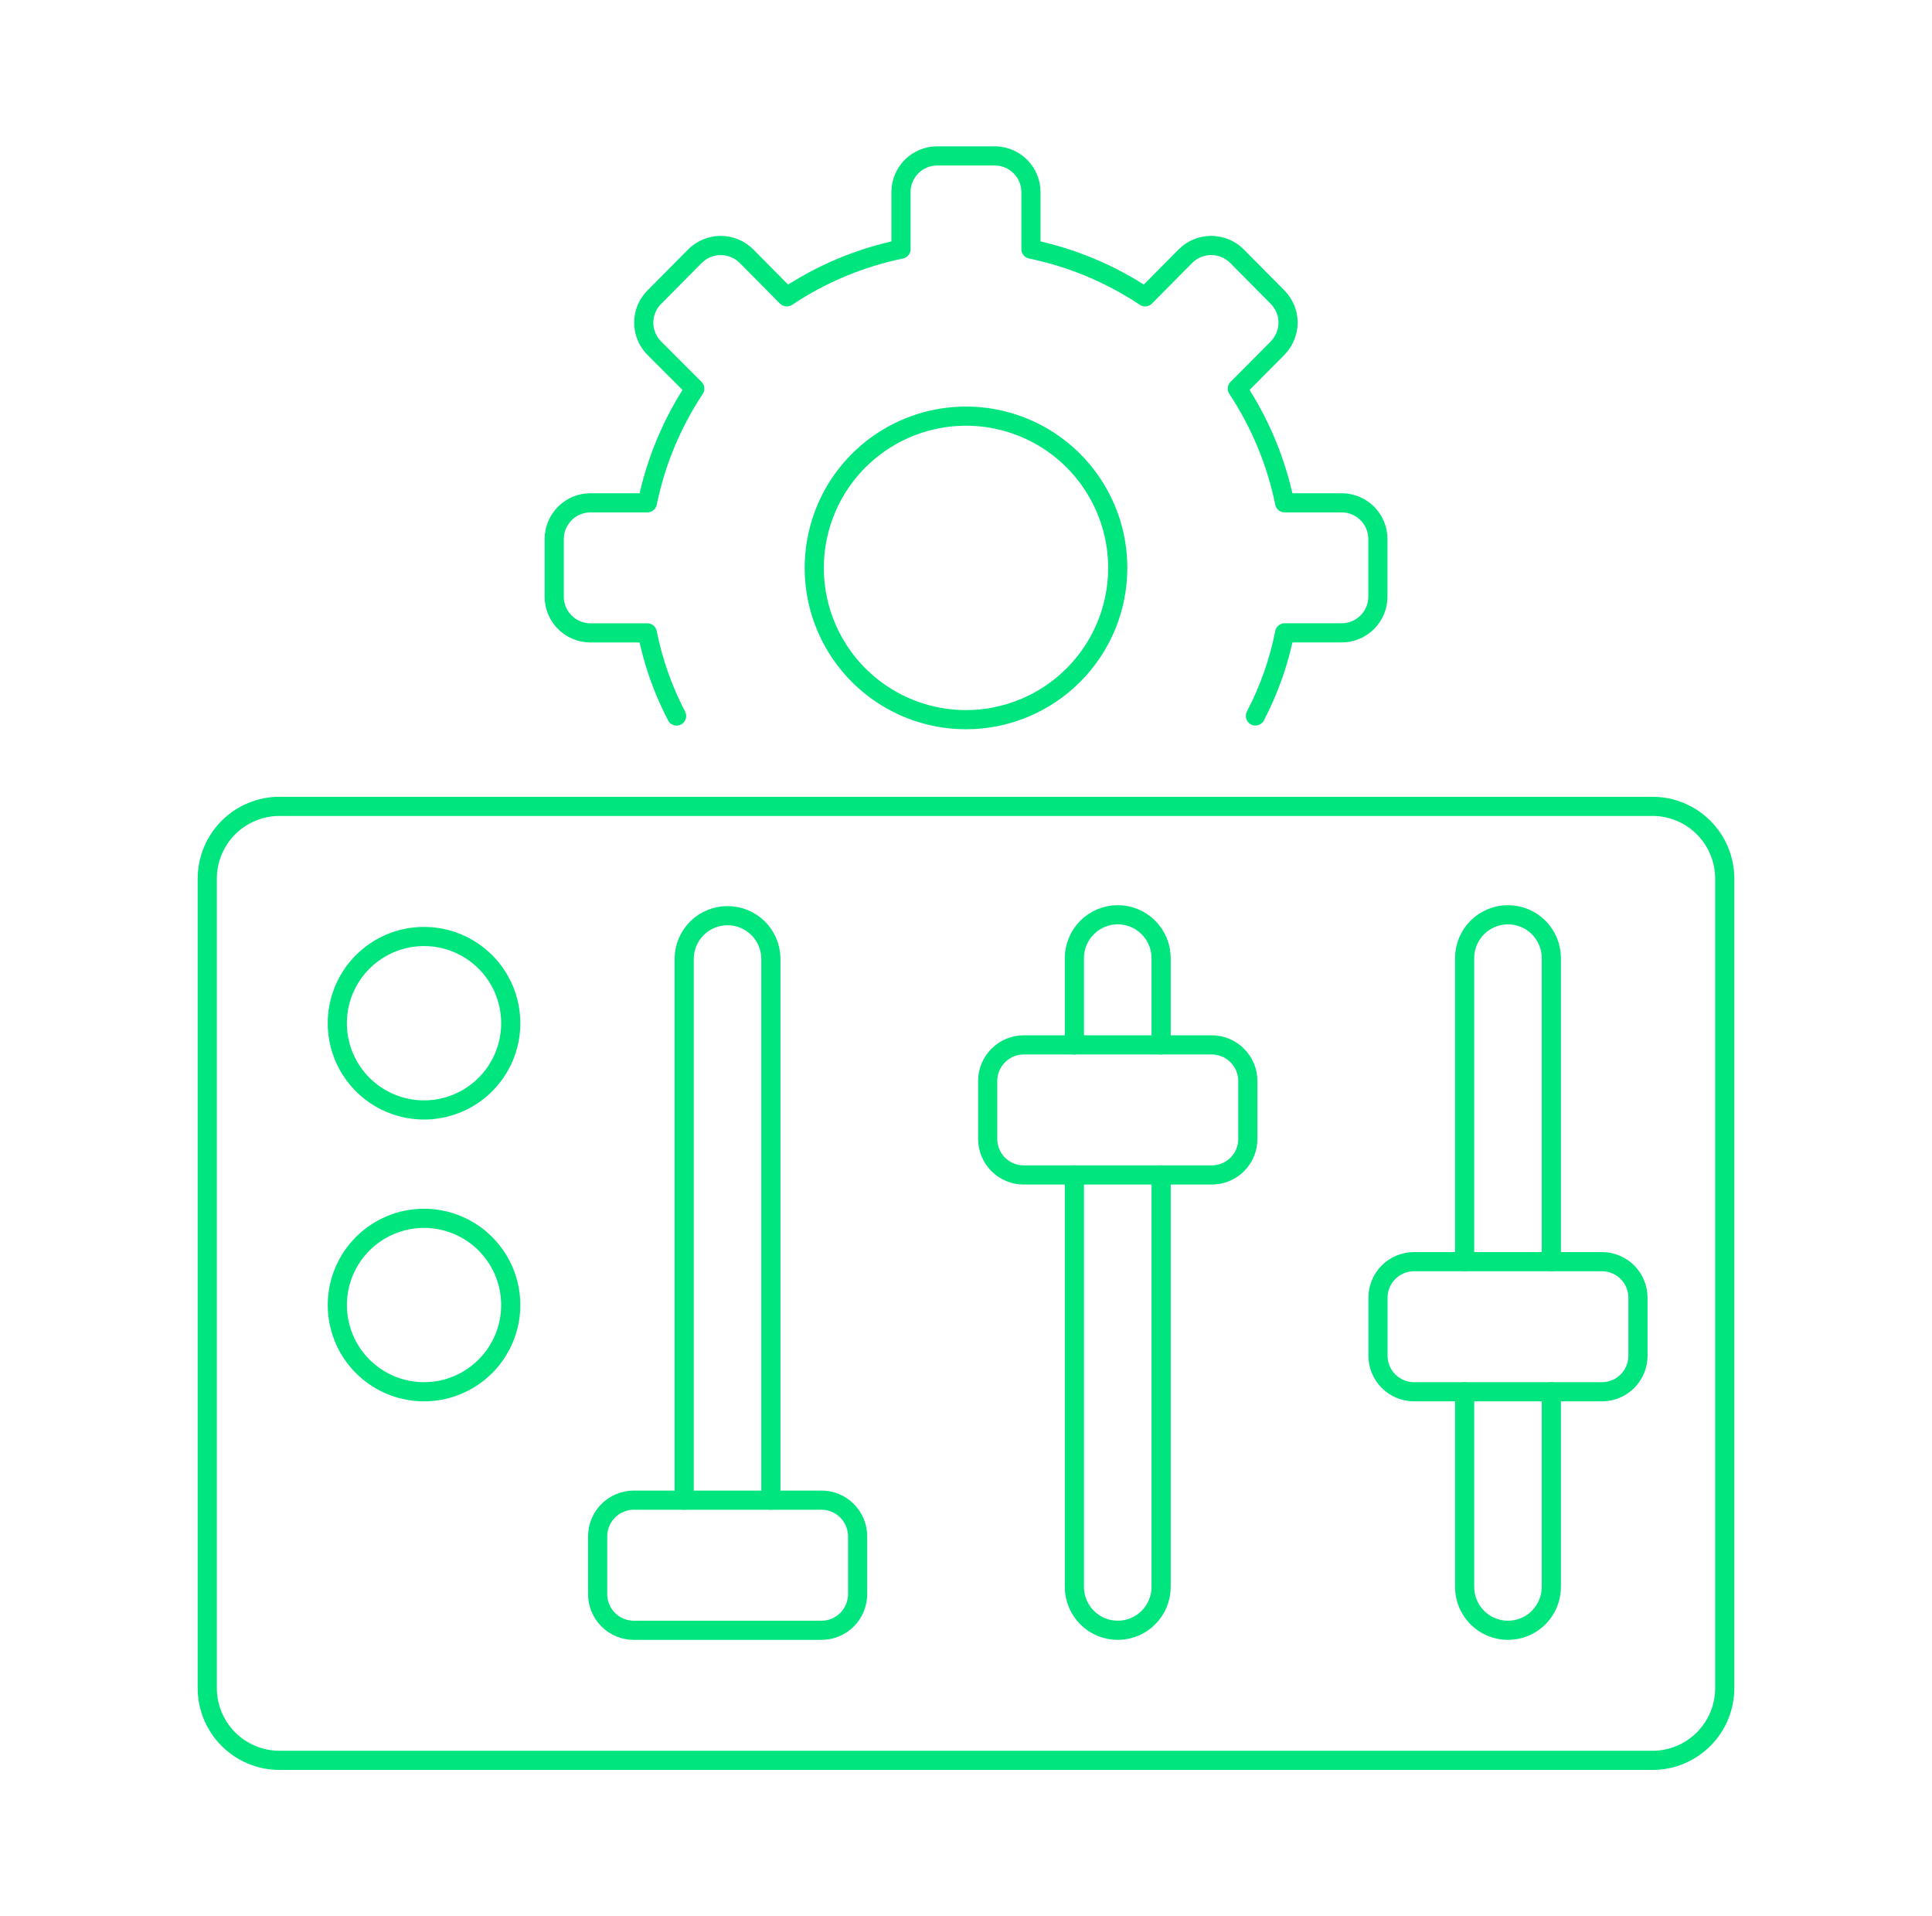 <svg width="121" height="120" viewBox="0 0 121 120" fill="none" xmlns="http://www.w3.org/2000/svg">
<path d="M42.375 44.838C41.52 43.199 40.903 41.446 40.542 39.633H36.967C36.368 39.63 35.795 39.39 35.372 38.966C34.949 38.542 34.711 37.969 34.71 37.37V33.745C34.713 33.148 34.952 32.575 35.374 32.153C35.797 31.73 36.369 31.491 36.967 31.488H40.542C41.066 28.937 42.074 26.509 43.512 24.338L40.976 21.802C40.554 21.379 40.316 20.805 40.316 20.207C40.316 19.609 40.554 19.036 40.976 18.613L43.534 16.032C43.961 15.61 44.537 15.373 45.138 15.373C45.739 15.373 46.315 15.61 46.742 16.032L49.277 18.59C51.446 17.143 53.874 16.128 56.428 15.602V12.026C56.429 11.428 56.667 10.854 57.09 10.43C57.513 10.006 58.086 9.766 58.685 9.763H62.305C62.904 9.765 63.479 10.004 63.903 10.428C64.327 10.852 64.566 11.427 64.568 12.026V15.601C67.121 16.127 69.549 17.142 71.718 18.589L74.252 16.031C74.679 15.609 75.256 15.372 75.856 15.372C76.457 15.372 77.033 15.609 77.46 16.031L80.016 18.611C80.433 19.034 80.669 19.602 80.673 20.195C80.669 20.795 80.433 21.37 80.016 21.801L77.494 24.336C78.93 26.509 79.936 28.937 80.458 31.488H84.034C84.633 31.49 85.207 31.728 85.631 32.151C86.055 32.573 86.294 33.147 86.297 33.745V37.366C86.296 37.966 86.057 38.541 85.633 38.965C85.209 39.389 84.634 39.628 84.034 39.63H80.458C80.098 41.443 79.481 43.195 78.626 44.834M60.5 45.067C58.62 45.067 56.783 44.51 55.22 43.465C53.657 42.421 52.439 40.937 51.719 39.2C51 37.463 50.812 35.552 51.179 33.709C51.545 31.865 52.45 30.172 53.78 28.843C55.109 27.514 56.802 26.608 58.646 26.242C60.489 25.875 62.4 26.063 64.137 26.782C65.874 27.502 67.358 28.72 68.402 30.283C69.447 31.846 70.004 33.683 70.004 35.563C70.004 38.084 69.003 40.501 67.22 42.283C65.438 44.066 63.021 45.067 60.5 45.067Z" stroke="#00E57E" stroke-width="1.2" stroke-linecap="round" stroke-linejoin="round"/>
<path d="M31.988 64.076C31.988 65.15 31.669 66.201 31.073 67.094C30.476 67.987 29.628 68.683 28.635 69.094C27.643 69.505 26.55 69.613 25.497 69.403C24.443 69.194 23.476 68.676 22.716 67.917C21.956 67.157 21.439 66.189 21.229 65.136C21.02 64.082 21.127 62.99 21.538 61.998C21.95 61.005 22.646 60.157 23.539 59.56C24.432 58.963 25.482 58.645 26.556 58.645C27.27 58.644 27.976 58.785 28.635 59.058C29.294 59.331 29.893 59.731 30.398 60.235C30.902 60.739 31.302 61.338 31.575 61.997C31.848 62.656 31.988 63.363 31.988 64.076Z" stroke="#00E57E" stroke-width="1.2" stroke-linecap="round" stroke-linejoin="round"/>
<path d="M26.558 76.294C27.632 76.295 28.681 76.613 29.574 77.21C30.467 77.807 31.163 78.655 31.574 79.647C31.985 80.639 32.092 81.731 31.883 82.784C31.673 83.838 31.156 84.805 30.396 85.565C29.637 86.324 28.669 86.841 27.616 87.051C26.563 87.26 25.471 87.153 24.479 86.742C23.487 86.331 22.639 85.635 22.042 84.743C21.445 83.85 21.127 82.8 21.126 81.726C21.126 81.013 21.266 80.306 21.539 79.647C21.812 78.988 22.212 78.389 22.717 77.885C23.221 77.38 23.82 76.981 24.479 76.708C25.138 76.435 25.844 76.294 26.558 76.294Z" stroke="#00E57E" stroke-width="1.2" stroke-linecap="round" stroke-linejoin="round"/>
<path d="M42.85 93.943V60C42.865 59.289 43.157 58.613 43.665 58.116C44.172 57.619 44.855 57.341 45.565 57.341C46.276 57.341 46.958 57.619 47.465 58.116C47.973 58.613 48.265 59.289 48.28 60V93.943" stroke="#00E57E" stroke-width="1.2" stroke-linecap="round" stroke-linejoin="round"/>
<path d="M51.449 102.092H39.687C39.088 102.09 38.514 101.851 38.091 101.427C37.668 101.002 37.431 100.428 37.43 99.829V96.207C37.431 95.607 37.668 95.033 38.091 94.609C38.514 94.184 39.088 93.945 39.687 93.943H51.449C52.049 93.943 52.624 94.182 53.049 94.606C53.473 95.031 53.712 95.606 53.712 96.207V99.829C53.712 100.429 53.473 101.005 53.049 101.429C52.624 101.853 52.049 102.092 51.449 102.092Z" stroke="#00E57E" stroke-width="1.2" stroke-linecap="round" stroke-linejoin="round"/>
<path d="M72.72 73.579V99.376C72.72 100.096 72.434 100.787 71.924 101.296C71.415 101.806 70.724 102.092 70.004 102.092C69.284 102.092 68.593 101.806 68.084 101.296C67.575 100.787 67.288 100.096 67.288 99.376V73.579" stroke="#00E57E" stroke-width="1.2" stroke-linecap="round" stroke-linejoin="round"/>
<path d="M67.288 65.433V60C67.288 59.28 67.575 58.589 68.084 58.08C68.593 57.57 69.284 57.284 70.004 57.284C70.724 57.284 71.415 57.57 71.924 58.08C72.434 58.589 72.72 59.28 72.72 60V65.431" stroke="#00E57E" stroke-width="1.2" stroke-linecap="round" stroke-linejoin="round"/>
<path d="M97.159 87.155V99.376C97.159 100.096 96.873 100.787 96.364 101.297C95.855 101.806 95.164 102.092 94.444 102.092C93.723 102.092 93.032 101.806 92.523 101.297C92.014 100.787 91.728 100.096 91.728 99.376V87.155" stroke="#00E57E" stroke-width="1.2" stroke-linecap="round" stroke-linejoin="round"/>
<path d="M91.728 79.008V60C91.728 59.28 92.014 58.589 92.523 58.08C93.032 57.57 93.723 57.284 94.444 57.284C95.164 57.284 95.855 57.57 96.364 58.08C96.873 58.589 97.159 59.28 97.159 60V79.008" stroke="#00E57E" stroke-width="1.2" stroke-linecap="round" stroke-linejoin="round"/>
<path d="M75.888 73.579H64.121C63.824 73.579 63.529 73.522 63.254 73.408C62.979 73.295 62.729 73.128 62.519 72.918C62.309 72.707 62.142 72.457 62.029 72.183C61.915 71.908 61.857 71.613 61.858 71.316V67.696C61.858 67.096 62.097 66.52 62.521 66.096C62.946 65.671 63.521 65.433 64.121 65.433H75.888C76.488 65.433 77.064 65.671 77.488 66.096C77.912 66.52 78.151 67.096 78.151 67.696V71.316C78.152 71.613 78.094 71.908 77.981 72.183C77.867 72.457 77.701 72.707 77.49 72.918C77.28 73.128 77.03 73.295 76.755 73.408C76.48 73.522 76.186 73.579 75.888 73.579Z" stroke="#00E57E" stroke-width="1.2" stroke-linecap="round" stroke-linejoin="round"/>
<path d="M100.327 87.155H88.565C88.268 87.156 87.973 87.098 87.698 86.984C87.424 86.871 87.174 86.704 86.963 86.494C86.753 86.284 86.586 86.034 86.473 85.759C86.359 85.484 86.302 85.189 86.302 84.892V81.272C86.301 80.975 86.359 80.681 86.472 80.406C86.585 80.131 86.751 79.881 86.961 79.671C87.171 79.461 87.42 79.294 87.695 79.18C87.969 79.066 88.263 79.008 88.561 79.008H100.322C100.619 79.007 100.913 79.065 101.187 79.178C101.462 79.291 101.712 79.457 101.922 79.667C102.132 79.876 102.299 80.126 102.413 80.4C102.526 80.674 102.585 80.968 102.585 81.265V84.885C102.587 85.183 102.53 85.478 102.417 85.753C102.304 86.028 102.138 86.279 101.928 86.49C101.718 86.701 101.469 86.868 101.194 86.982C100.919 87.097 100.624 87.155 100.327 87.155Z" stroke="#00E57E" stroke-width="1.2" stroke-linecap="round" stroke-linejoin="round"/>
<path d="M103.494 110.237H17.506C16.306 110.237 15.155 109.76 14.306 108.912C13.457 108.063 12.98 106.912 12.98 105.712V55.025C12.98 54.43 13.097 53.841 13.324 53.292C13.551 52.742 13.884 52.243 14.305 51.823C14.725 51.402 15.224 51.069 15.774 50.841C16.323 50.613 16.912 50.496 17.506 50.496H103.494C104.088 50.496 104.677 50.613 105.226 50.841C105.776 51.069 106.275 51.402 106.695 51.823C107.115 52.243 107.449 52.742 107.676 53.292C107.903 53.841 108.02 54.43 108.02 55.025V105.712C108.02 106.306 107.903 106.895 107.675 107.444C107.448 107.993 107.115 108.492 106.694 108.912C106.274 109.332 105.775 109.666 105.226 109.893C104.677 110.12 104.088 110.237 103.494 110.237Z" stroke="#00E57E" stroke-width="1.2" stroke-linecap="round" stroke-linejoin="round"/>
</svg>
